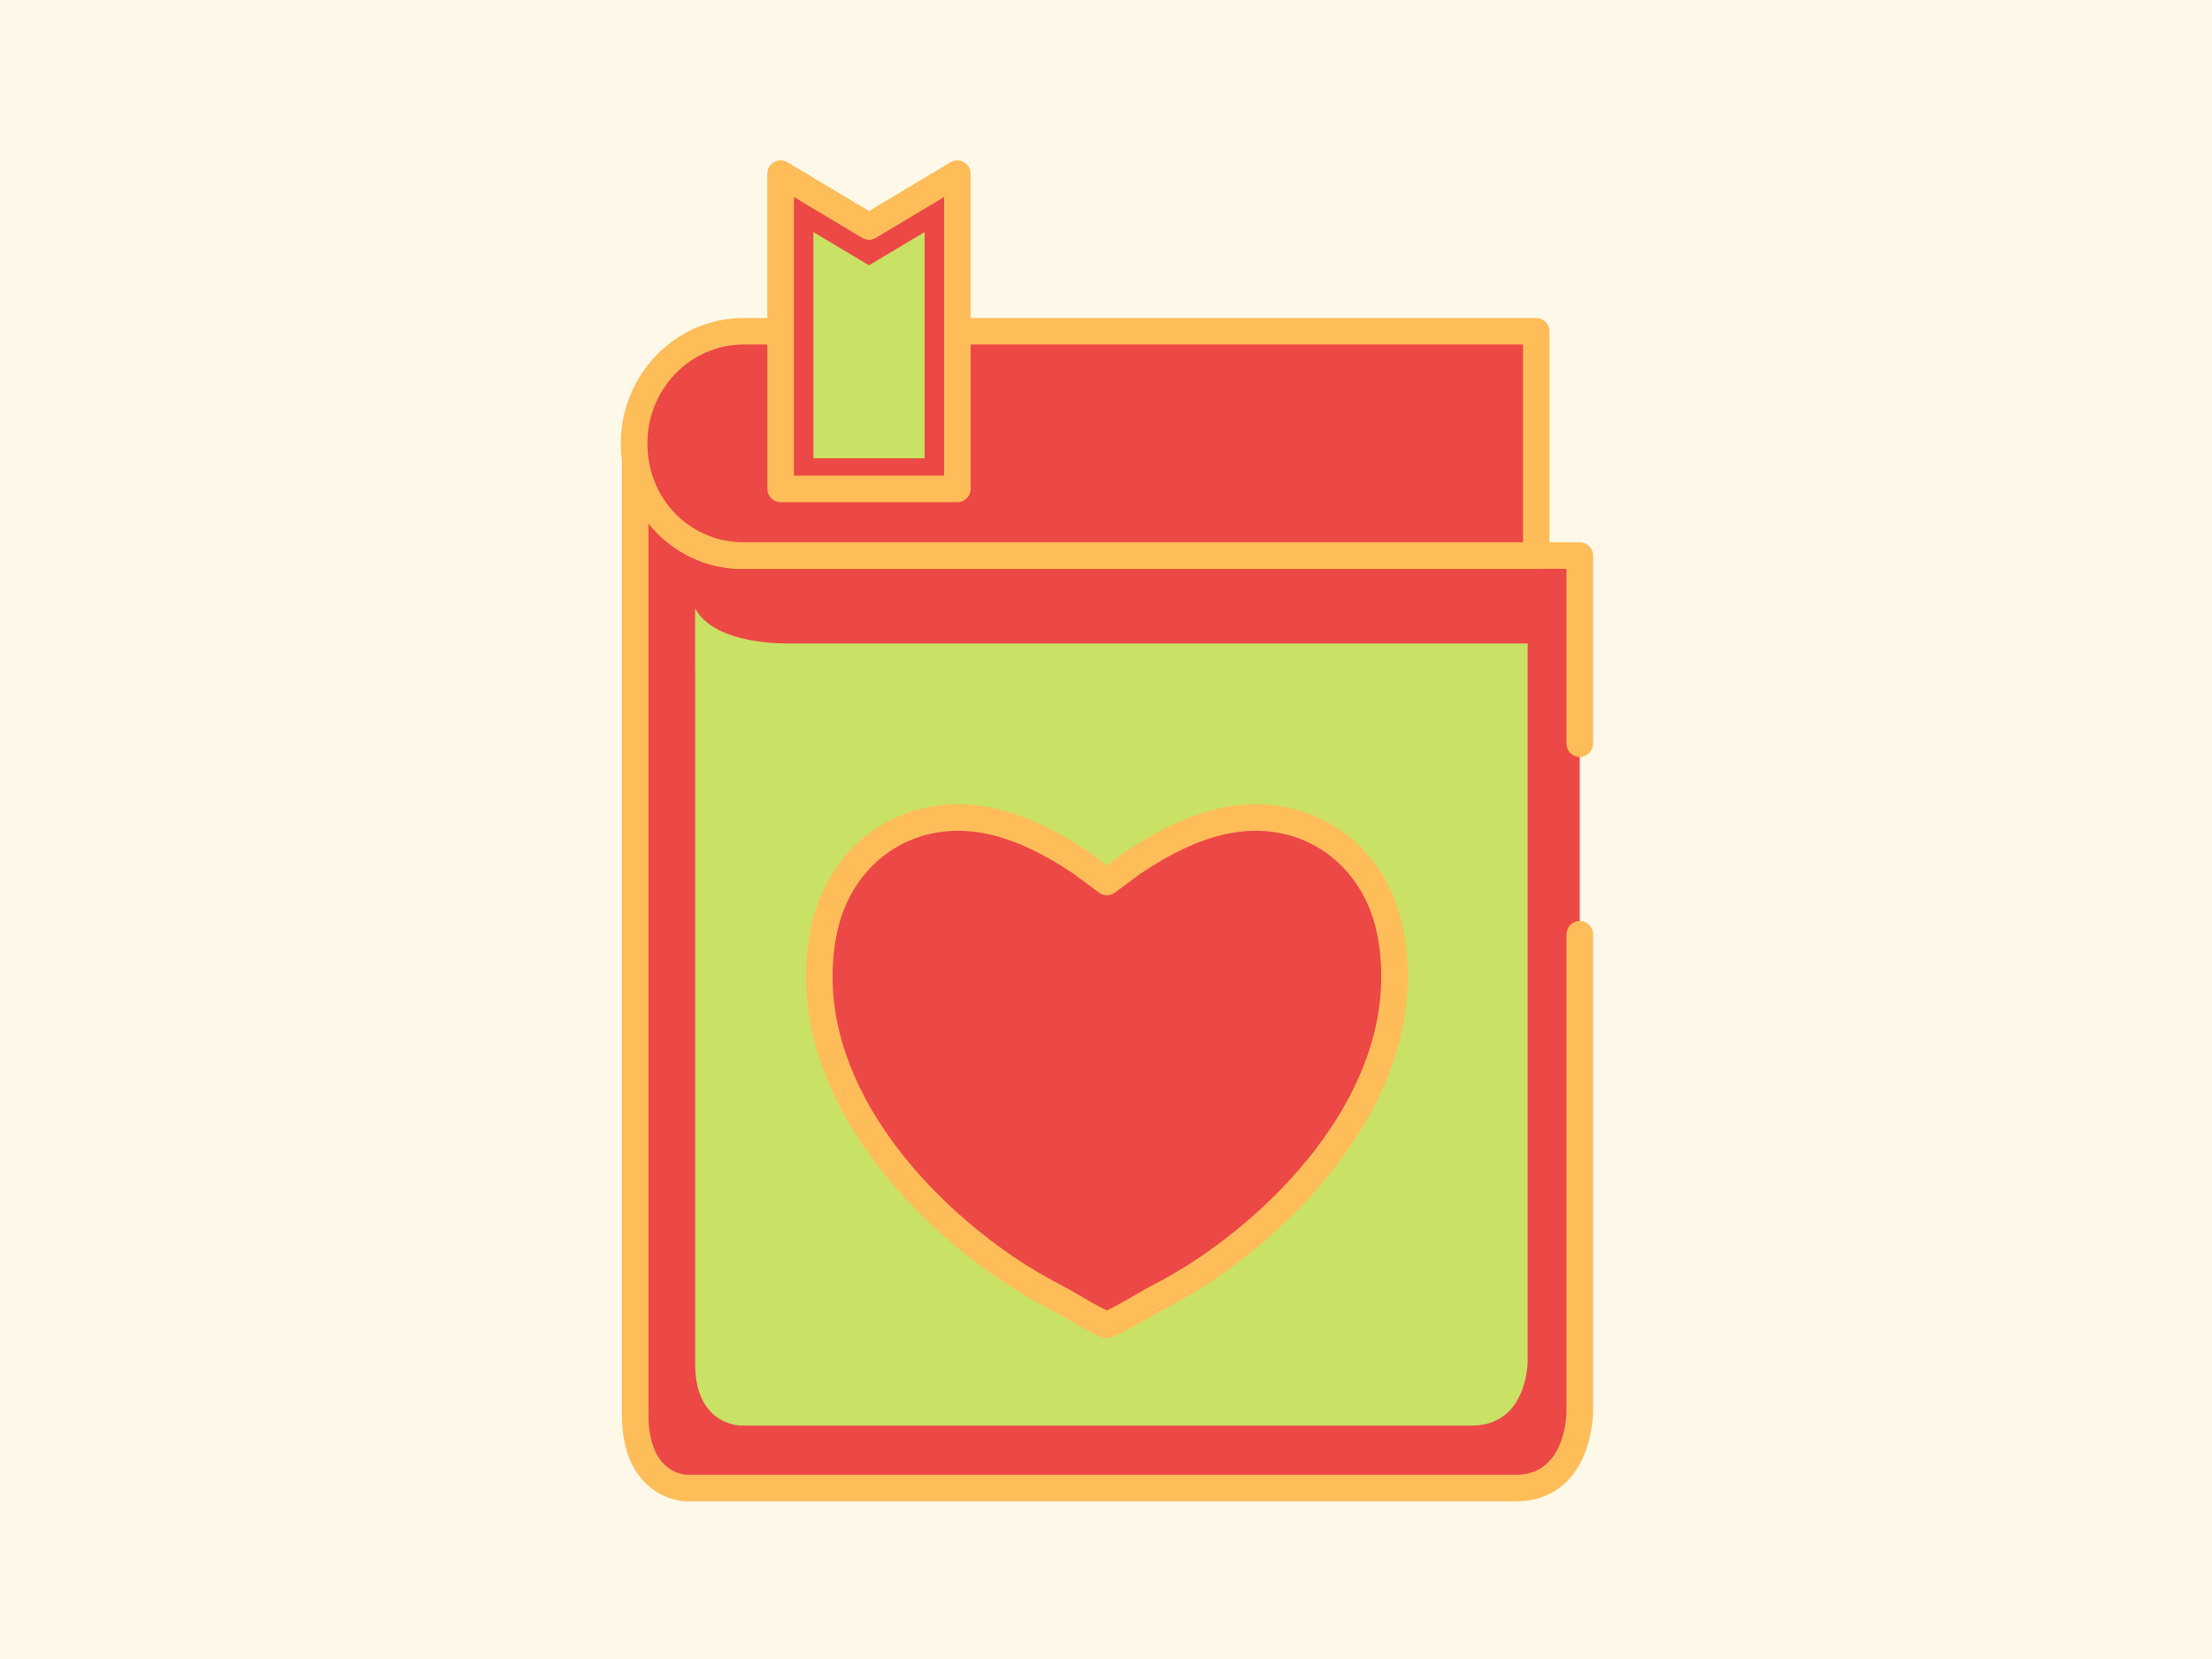 <?xml version="1.0" encoding="UTF-8"?> <svg xmlns="http://www.w3.org/2000/svg" xmlns:xlink="http://www.w3.org/1999/xlink" width="512" zoomAndPan="magnify" viewBox="0 0 384 288" height="384" preserveAspectRatio="xMidYMid meet"> <defs> <clipPath id="id1"> <path d="M 107.734 77 L 276.484 77 L 276.484 260.801 L 107.734 260.801 Z M 107.734 77 " clip-rule="nonzero"></path> </clipPath> <clipPath id="id2"> <path d="M 107.734 55 L 269 55 L 269 99 L 107.734 99 Z M 107.734 55 " clip-rule="nonzero"></path> </clipPath> <clipPath id="id3"> <path d="M 133 27.551 L 169 27.551 L 169 88 L 133 88 Z M 133 27.551 " clip-rule="nonzero"></path> </clipPath> </defs> <rect x="-38.4" width="460.8" fill="#ffffff" y="-28.8" height="345.6" fill-opacity="1"></rect> <rect x="-38.4" width="460.8" fill="#fdf8e8" y="-28.8" height="345.6" fill-opacity="1"></rect> <rect x="-38.4" width="460.8" fill="#ffffff" y="-28.8" height="345.6" fill-opacity="1"></rect> <rect x="-38.4" width="460.8" fill="#fdf8e8" y="-28.8" height="345.6" fill-opacity="1"></rect> <path fill="#ec4845" d="M 274.246 162.191 L 274.246 245.07 C 274.246 245.07 274.25 258.328 263.227 258.328 L 119.289 258.328 C 119.289 258.328 110.273 258.367 110.273 245.574 L 110.273 79.555 C 111.422 88.996 118.945 95.871 127.617 96.438 L 274.25 96.438 L 274.246 129.105 " fill-opacity="1" fill-rule="nonzero"></path> <g clip-path="url(#id1)"> <path fill="#ffbd59" d="M 119.277 260.633 C 118.809 260.633 115.133 260.527 112.016 257.426 C 109.328 254.75 107.969 250.762 107.969 245.574 L 107.969 79.555 C 107.969 78.336 108.914 77.328 110.133 77.254 C 111.34 77.16 112.414 78.066 112.559 79.277 C 113.539 87.352 119.902 93.586 127.695 94.133 L 274.246 94.133 C 274.859 94.133 275.445 94.375 275.875 94.809 C 276.309 95.238 276.551 95.824 276.551 96.438 L 276.551 129.105 C 276.551 130.375 275.52 131.41 274.246 131.41 C 272.973 131.41 271.941 130.375 271.941 129.105 L 271.941 98.742 L 127.617 98.742 C 127.57 98.742 127.52 98.738 127.469 98.738 C 121.492 98.344 116.168 95.367 112.574 90.852 L 112.574 245.574 C 112.574 255.598 118.617 256.008 119.305 256.02 L 263.227 256.02 C 271.789 256.02 271.938 245.512 271.941 245.066 L 271.941 162.188 C 271.941 160.914 272.973 159.883 274.246 159.883 C 275.52 159.883 276.551 160.914 276.551 162.188 L 276.551 245.07 C 276.551 245.223 276.535 248.887 275 252.582 C 272.844 257.773 268.664 260.629 263.227 260.629 L 119.289 260.629 C 119.285 260.633 119.281 260.633 119.277 260.633 Z M 119.277 260.633 " fill-opacity="1" fill-rule="nonzero"></path> </g> <path fill="#ec4845" d="M 266.691 57.504 L 129.094 57.504 C 118.699 57.504 110.078 66.223 110.078 76.973 C 110.078 87.723 118.375 96.438 129.094 96.438 L 266.691 96.438 Z M 266.691 57.504 " fill-opacity="1" fill-rule="nonzero"></path> <g clip-path="url(#id2)"> <path fill="#ffbd59" d="M 266.691 98.742 L 129.094 98.742 C 117.141 98.742 107.773 89.18 107.773 76.973 C 107.773 64.969 117.34 55.203 129.094 55.203 L 266.691 55.203 C 267.965 55.203 268.996 56.234 268.996 57.508 L 268.996 96.438 C 268.996 97.711 267.965 98.742 266.691 98.742 Z M 129.094 59.809 C 119.879 59.809 112.383 67.508 112.383 76.973 C 112.383 86.594 119.723 94.133 129.094 94.133 L 264.387 94.133 L 264.387 59.809 Z M 129.094 59.809 " fill-opacity="1" fill-rule="nonzero"></path> </g> <path fill="#c9e265" d="M 120.68 116.344 L 120.68 236.781 C 120.68 247.512 128.625 247.477 128.625 247.477 L 255.488 247.477 C 265.203 247.477 265.199 236.363 265.199 236.363 L 265.199 111.707 L 136.965 111.707 C 136.965 111.707 124.113 112.125 120.676 105.609 L 120.676 116.344 Z M 120.68 116.344 " fill-opacity="1" fill-rule="nonzero"></path> <path fill="#ec4845" d="M 150.859 84.871 L 166.199 84.871 L 166.199 30.141 L 150.859 39.312 L 135.516 30.141 L 135.516 84.871 Z M 150.859 84.871 " fill-opacity="1" fill-rule="nonzero"></path> <g clip-path="url(#id3)"> <path fill="#ffbd59" d="M 166.199 87.176 L 135.516 87.176 C 134.242 87.176 133.211 86.145 133.211 84.871 L 133.211 30.141 C 133.211 29.309 133.66 28.547 134.379 28.137 C 135.102 27.727 135.988 27.734 136.699 28.16 L 150.859 36.629 L 165.02 28.16 C 165.73 27.734 166.617 27.727 167.336 28.137 C 168.059 28.543 168.504 29.309 168.504 30.141 L 168.504 84.871 C 168.504 86.145 167.473 87.176 166.199 87.176 Z M 137.82 82.566 L 163.898 82.566 L 163.898 34.203 L 152.043 41.293 C 151.312 41.727 150.406 41.727 149.676 41.293 L 137.82 34.203 Z M 137.82 82.566 " fill-opacity="1" fill-rule="nonzero"></path> </g> <path fill="#c9e265" d="M 150.859 79.555 L 160.512 79.555 L 160.512 40.289 L 150.859 46.059 L 141.207 40.289 L 141.207 79.555 Z M 150.859 79.555 " fill-opacity="1" fill-rule="nonzero"></path> <path fill="#ec4845" d="M 241.422 162.172 C 238.781 147.906 226.082 139.289 211.914 142.633 C 206.449 143.922 201.414 146.598 196.77 149.699 C 196.512 149.871 194.055 151.738 192.164 153.109 C 190.27 151.738 187.812 149.871 187.555 149.699 C 182.91 146.598 177.879 143.922 172.41 142.633 C 158.242 139.289 145.543 147.906 142.902 162.172 C 138.496 185.961 156.324 207.602 174.648 220.09 C 177.68 222.156 180.859 223.984 184.117 225.656 C 185.25 226.238 189.426 228.883 192.164 230.016 C 194.898 228.883 199.074 226.238 200.207 225.656 C 203.465 223.984 206.648 222.156 209.676 220.09 C 228.004 207.602 245.828 185.961 241.422 162.172 Z M 241.422 162.172 " fill-opacity="1" fill-rule="nonzero"></path> <path fill="#ffbd59" d="M 192.164 232.32 C 191.863 232.32 191.562 232.262 191.281 232.145 C 189.207 231.285 186.461 229.676 184.645 228.609 C 183.941 228.199 183.379 227.867 183.066 227.707 C 179.426 225.84 176.25 223.969 173.355 221.996 C 154.523 209.164 136.039 186.598 140.637 161.754 C 143.09 148.508 153.422 139.609 166.355 139.609 C 168.527 139.609 170.746 139.871 172.938 140.391 C 178.027 141.59 183.078 143.938 188.836 147.785 C 188.949 147.859 189.469 148.246 190.184 148.777 C 190.75 149.203 191.453 149.727 192.164 150.254 C 192.875 149.727 193.578 149.199 194.148 148.773 C 194.859 148.242 195.379 147.859 195.496 147.781 C 201.25 143.938 206.301 141.59 211.387 140.387 C 213.582 139.871 215.797 139.609 217.973 139.609 C 230.902 139.609 241.238 148.508 243.688 161.754 C 248.289 186.598 229.805 209.164 210.973 221.996 C 208.074 223.969 204.898 225.836 201.258 227.707 C 200.945 227.867 200.383 228.199 199.68 228.609 C 197.863 229.676 195.117 231.285 193.043 232.145 C 192.762 232.262 192.465 232.32 192.164 232.32 Z M 166.355 144.219 C 155.715 144.219 147.203 151.602 145.168 162.594 C 140.973 185.258 158.316 206.172 175.949 218.188 C 178.684 220.051 181.703 221.824 185.172 223.605 C 185.527 223.789 186.172 224.164 186.973 224.637 C 188.418 225.48 190.484 226.691 192.164 227.492 C 193.844 226.691 195.91 225.48 197.352 224.633 C 198.156 224.164 198.797 223.789 199.156 223.605 C 202.625 221.824 205.641 220.055 208.379 218.188 C 226.008 206.172 243.352 185.258 239.156 162.594 C 237.125 151.602 228.609 144.219 217.973 144.219 C 216.152 144.219 214.293 144.438 212.445 144.875 C 207.91 145.941 203.336 148.086 198.051 151.617 C 197.93 151.699 197.492 152.027 196.906 152.469 C 195.957 153.18 194.637 154.164 193.512 154.977 C 192.707 155.562 191.617 155.562 190.809 154.977 C 189.691 154.164 188.371 153.18 187.422 152.473 C 186.832 152.027 186.395 151.699 186.262 151.605 C 180.988 148.086 176.414 145.945 171.879 144.875 C 170.031 144.438 168.172 144.219 166.355 144.219 Z M 166.355 144.219 " fill-opacity="1" fill-rule="nonzero"></path> </svg> 